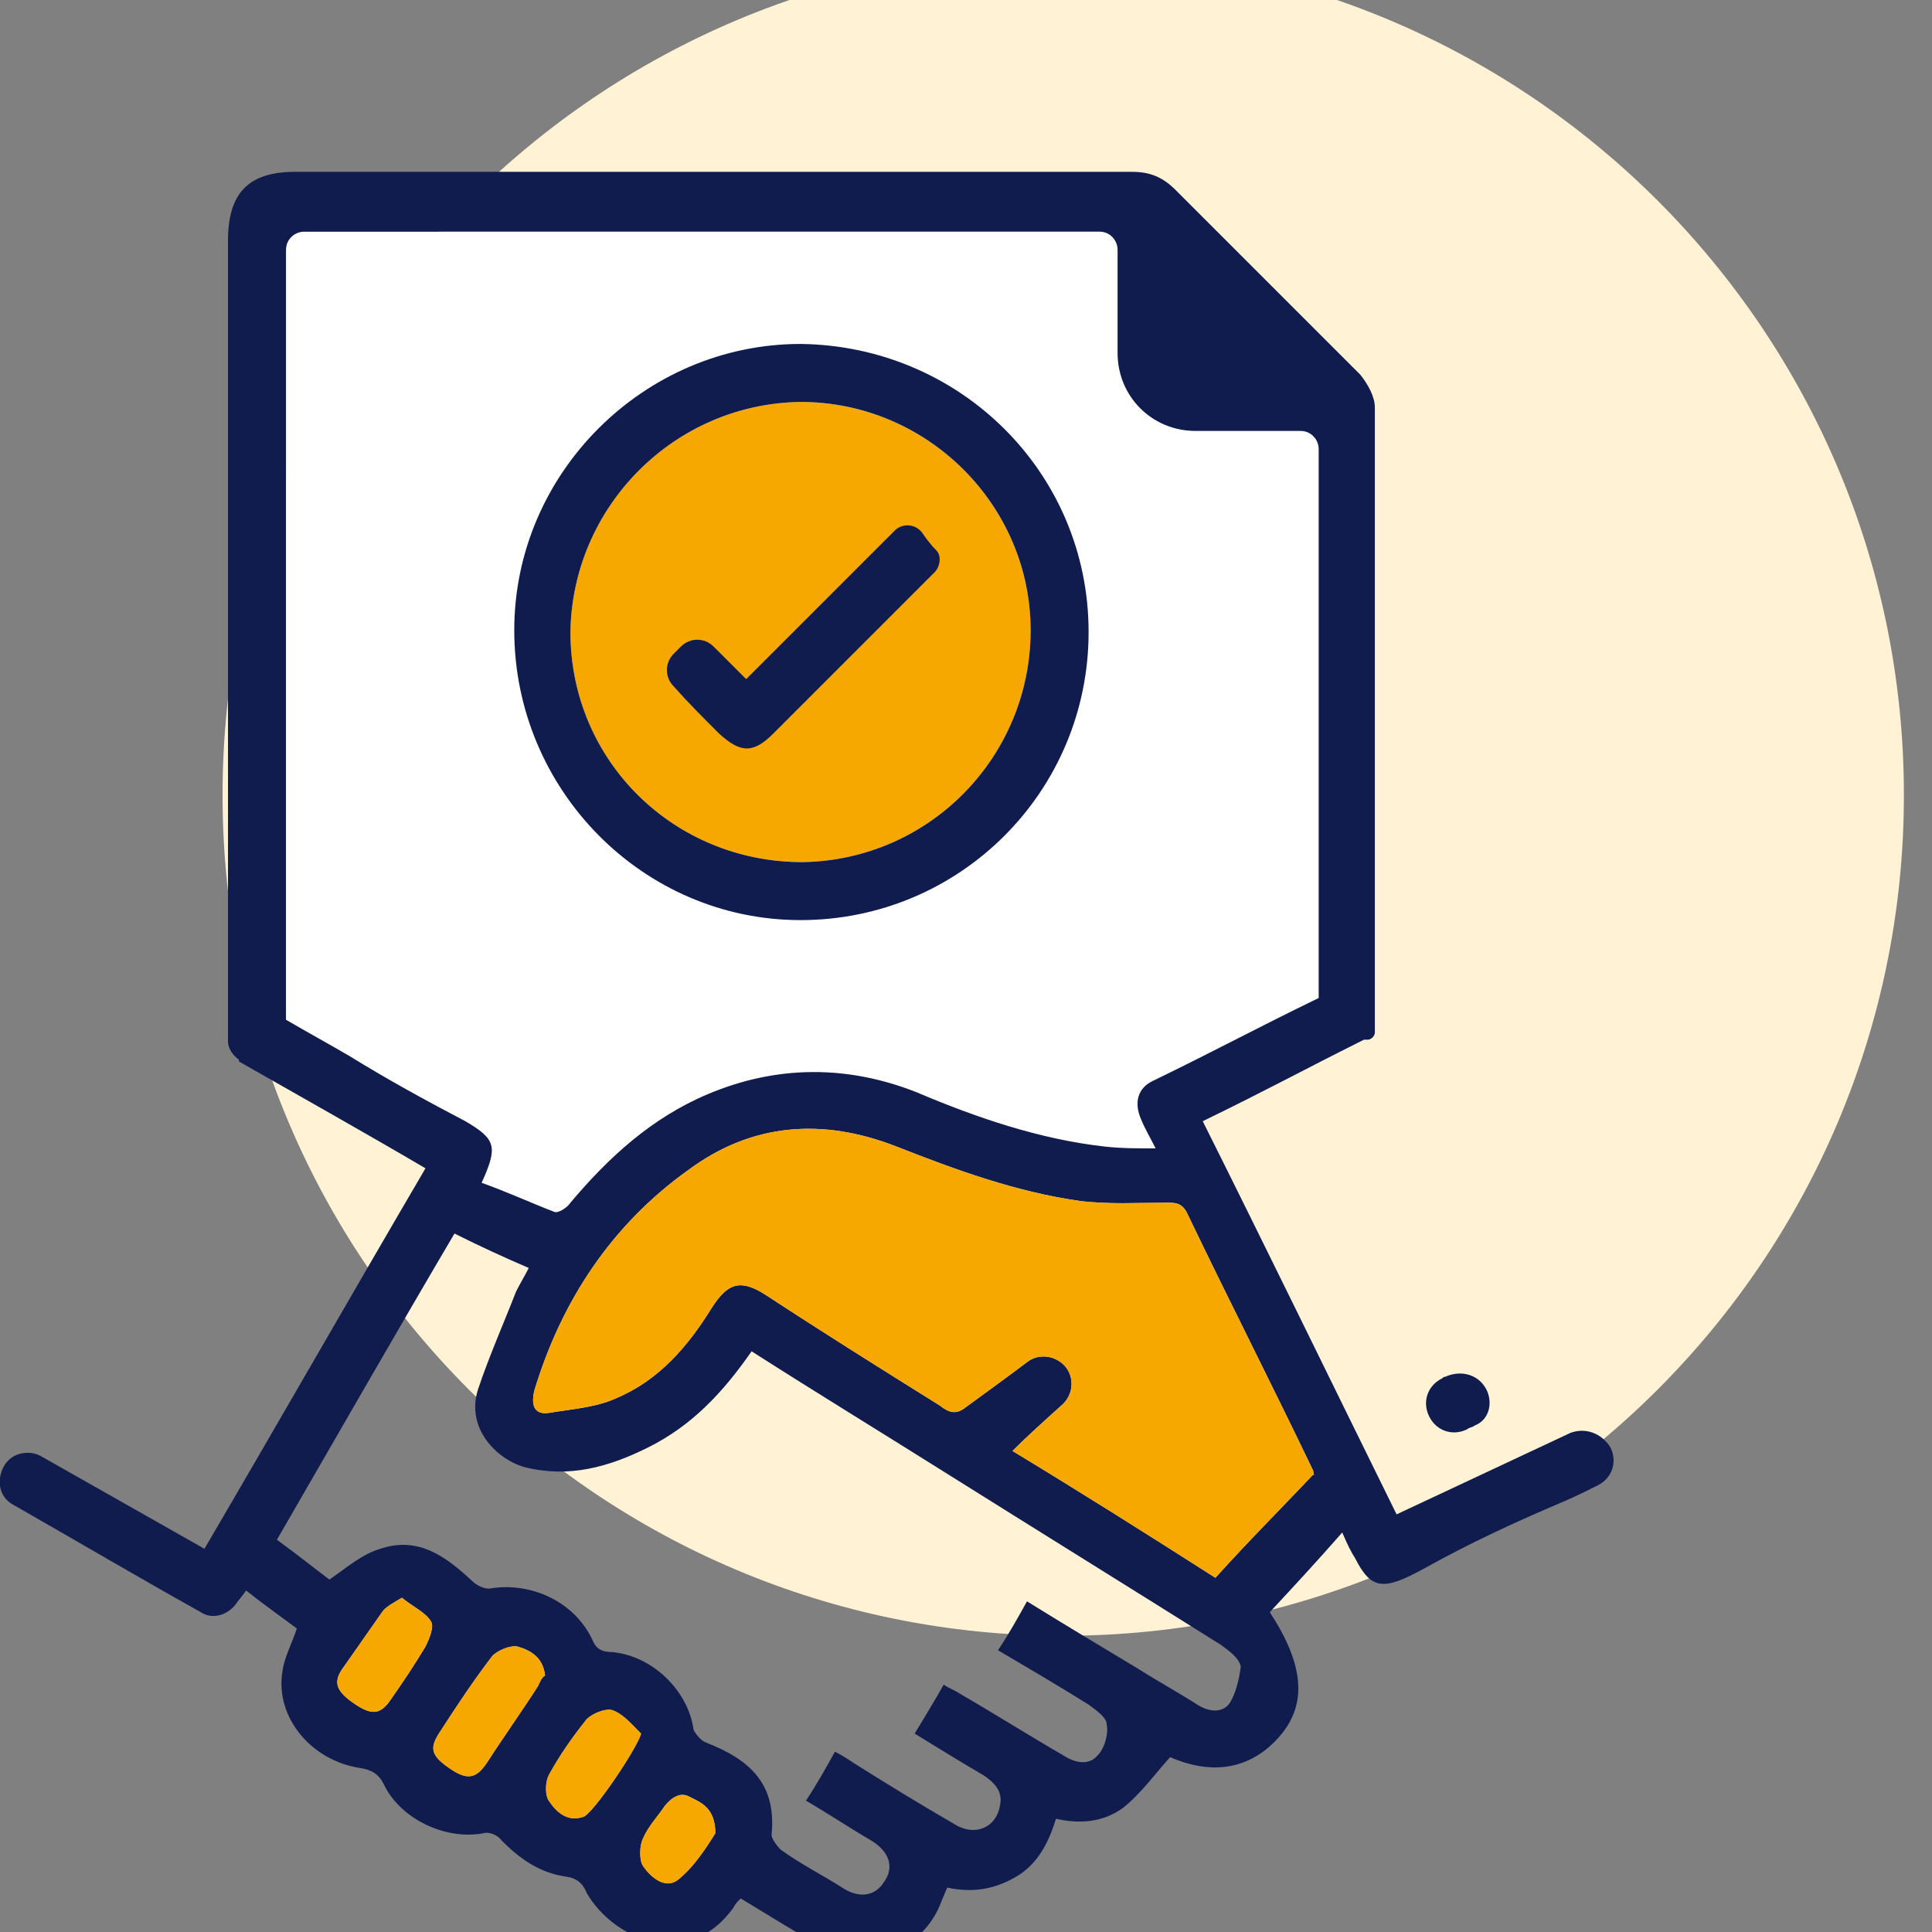 <?xml version="1.0" encoding="UTF-8" standalone="no" ?>
<!DOCTYPE svg PUBLIC "-//W3C//DTD SVG 1.1//EN" "http://www.w3.org/Graphics/SVG/1.1/DTD/svg11.dtd">
<svg xmlns="http://www.w3.org/2000/svg" xmlns:xlink="http://www.w3.org/1999/xlink" version="1.1" width="1080" height="1080" viewBox="0 0 1080 1080" xml:space="preserve">
<rect x="0" y="0" width="1080" height="1080" fill="#808080" stroke="none"/>
<desc>Created with Fabric.js 5.2.4</desc>
<defs>
</defs>
<g transform="matrix(1 0 0 1 540 540)" id="9024ee0e-7a03-4221-9745-c16cacad03b0"  >
<rect style="stroke: none; stroke-width: 1; stroke-dasharray: none; stroke-linecap: butt; stroke-dashoffset: 0; stroke-linejoin: miter; stroke-miterlimit: 4; fill: rgb(255,255,255); fill-rule: nonzero; opacity: 1; visibility: hidden;" vector-effect="non-scaling-stroke"  x="-540" y="-540" rx="0" ry="0" width="1080" height="1080" />
</g>
<g transform="matrix(1 0 0 1 540 540)" id="8cf72928-3f57-453a-911c-ef3eec51db86"  >
</g>
<g transform="matrix(16.88 0 0 16.88 540 540)"  >
<g style=""   >
		<g transform="matrix(1 0 0 1 3.22 -5.66)"  >
<path style="stroke: none; stroke-width: 1; stroke-dasharray: none; stroke-linecap: butt; stroke-dashoffset: 0; stroke-linejoin: miter; stroke-miterlimit: 4; fill: rgb(255,242,213); fill-rule: nonzero; opacity: 1;" vector-effect="non-scaling-stroke"  transform=" translate(-35.22, -27.84)" d="M 35.22 55.68 C 50.596 55.68 63.06 43.216 63.06 27.84 C 63.06 12.464 50.596 0 35.22 0 C 19.844 0 7.38 12.464 7.38 27.84 C 7.38 43.216 19.844 55.68 35.22 55.68 Z" stroke-linecap="round" />
</g>
		<g transform="matrix(1 0 0 1 -5.42 -8.08)"  >
<path style="stroke: none; stroke-width: 1; stroke-dasharray: none; stroke-linecap: butt; stroke-dashoffset: 0; stroke-linejoin: miter; stroke-miterlimit: 4; fill: rgb(255,255,255); fill-rule: nonzero; opacity: 1;" vector-effect="non-scaling-stroke"  transform=" translate(-26.58, -25.42)" d="M 11.58 36.48 C 10.86 36.06 10.2 35.7 9.48 35.28 L 9.48 9.78 C 9.48 9.42 9.78 9.18 10.08 9.18 L 36.42 9.18 C 36.78 9.18 37.02 9.48 37.02 9.78 C 37.02 10.92 37.02 12.06 37.02 13.2 C 37.02 14.64 38.16 15.78 39.6 15.78 C 40.5 15.78 41.46 15.78 42.36 15.78 C 42.6 15.78 42.84 15.78 43.08 15.78 C 43.44 15.78 43.68 16.08 43.68 16.38 L 43.68 34.56 C 41.58 35.58 40.38 36.24 38.16 37.32 C 37.68 37.56 37.56 38.04 37.8 38.58 C 37.92 38.88 38.1 39.18 38.28 39.54 C 37.62 39.54 37.14 39.54 36.6 39.48 C 34.44 39.24 32.34 38.52 30.36 37.68 C 28.08 36.78 25.74 36.78 23.46 37.74 C 21.6 38.52 20.16 39.84 18.9 41.34 C 18.78 41.52 18.48 41.7 18.36 41.64 C 17.58 41.34 16.8 40.98 15.96 40.68 C 16.5 39.48 16.44 39.24 15.42 38.64 C 14.16 37.98 12.84 37.26 11.58 36.48 Z" stroke-linecap="round" />
</g>
		<g transform="matrix(1 0 0 1 -5.48 -11.06)"  >
<path style="stroke: none; stroke-width: 1; stroke-dasharray: none; stroke-linecap: butt; stroke-dashoffset: 0; stroke-linejoin: miter; stroke-miterlimit: 4; fill: rgb(246,168,0); fill-rule: nonzero; opacity: 1;" vector-effect="non-scaling-stroke"  transform=" translate(-26.52, -22.44)" d="M 26.52 14.82 C 30.72 14.82 34.14 18.24 34.14 22.38 C 34.14 26.58 30.78 30 26.58 30.06 C 22.32 30.06 18.9 26.7 18.9 22.44 C 18.96 18.3 22.32 14.88 26.52 14.82 Z" stroke-linecap="round" />
</g>
		<g transform="matrix(1 0 0 1 8.05 -20.75)"  >
<path style="stroke: none; stroke-width: 1; stroke-dasharray: none; stroke-linecap: butt; stroke-dashoffset: 0; stroke-linejoin: miter; stroke-miterlimit: 4; fill: rgb(17,28,78); fill-rule: nonzero; opacity: 1;" vector-effect="non-scaling-stroke"  transform=" translate(-40.05, -12.75)" d="M 38.22 11.94 C 38.22 11.04 39.3 10.56 39.96 11.22 C 40.5 11.76 41.04 12.3 41.58 12.84 C 42.24 13.5 41.76 14.58 40.86 14.58 L 39.24 14.58 C 38.7 14.58 38.22 14.1 38.22 13.56 L 38.22 11.94 Z" stroke-linecap="round" />
</g>
		<g transform="matrix(1 0 0 1 -19.25 22.81)"  >
<path style="stroke: none; stroke-width: 1; stroke-dasharray: none; stroke-linecap: butt; stroke-dashoffset: 0; stroke-linejoin: miter; stroke-miterlimit: 4; fill: rgb(255,255,255); fill-rule: nonzero; opacity: 1;" vector-effect="non-scaling-stroke"  transform=" translate(-12.75, -56.31)" d="M 14.1 56.04 C 13.74 56.64 13.38 57.18 12.96 57.78 C 12.6 58.32 12.3 58.32 11.7 57.9 C 11.1 57.48 11.04 57.18 11.4 56.7 C 11.82 56.1 12.24 55.5 12.66 54.9 C 12.78 54.72 13.02 54.6 13.32 54.42 C 13.68 54.72 14.1 54.9 14.28 55.2 C 14.4 55.38 14.22 55.8 14.1 56.04 Z" stroke-linecap="round" />
</g>
		<g transform="matrix(1 0 0 1 -15.79 24.68)"  >
<path style="stroke: none; stroke-width: 1; stroke-dasharray: none; stroke-linecap: butt; stroke-dashoffset: 0; stroke-linejoin: miter; stroke-miterlimit: 4; fill: rgb(255,255,255); fill-rule: nonzero; opacity: 1;" vector-effect="non-scaling-stroke"  transform=" translate(-16.21, -58.18)" d="M 17.82 57.36 C 17.28 58.2 16.68 59.04 16.14 59.88 C 15.78 60.42 15.48 60.48 14.88 60.06 C 14.28 59.64 14.22 59.4 14.58 58.86 C 15.12 58.02 15.72 57.12 16.32 56.34 C 16.5 56.16 16.92 55.98 17.16 56.04 C 17.58 56.16 18 56.4 18.06 57 C 17.94 57.06 17.88 57.24 17.82 57.36 Z" stroke-linecap="round" />
</g>
		<g transform="matrix(1 0 0 1 -12.34 26.43)"  >
<path style="stroke: none; stroke-width: 1; stroke-dasharray: none; stroke-linecap: butt; stroke-dashoffset: 0; stroke-linejoin: miter; stroke-miterlimit: 4; fill: rgb(255,255,255); fill-rule: nonzero; opacity: 1;" vector-effect="non-scaling-stroke"  transform=" translate(-19.66, -59.93)" d="M 19.32 61.68 C 18.78 61.86 18.42 61.5 18.18 61.14 C 18.06 60.96 18.06 60.54 18.18 60.3 C 18.54 59.64 18.96 59.04 19.44 58.44 C 19.62 58.26 20.04 58.08 20.28 58.14 C 20.64 58.26 20.94 58.62 21.24 58.92 C 21.12 59.4 19.62 61.62 19.32 61.68 Z" stroke-linecap="round" />
</g>
		<g transform="matrix(1 0 0 1 -9.54 28.92)"  >
<path style="stroke: none; stroke-width: 1; stroke-dasharray: none; stroke-linecap: butt; stroke-dashoffset: 0; stroke-linejoin: miter; stroke-miterlimit: 4; fill: rgb(255,255,255); fill-rule: nonzero; opacity: 1;" vector-effect="non-scaling-stroke"  transform=" translate(-22.46, -62.42)" d="M 22.44 63.78 C 22.02 64.08 21.54 63.66 21.3 63.3 C 21.18 63.12 21.18 62.64 21.3 62.4 C 21.48 61.98 21.78 61.68 22.02 61.32 C 22.26 61.02 22.56 60.84 22.86 61.02 C 23.22 61.2 23.7 61.38 23.7 62.22 C 23.4 62.7 22.98 63.36 22.44 63.78 Z" stroke-linecap="round" />
</g>
		<g transform="matrix(1 0 0 1 -1.4 12.83)"  >
<path style="stroke: none; stroke-width: 1; stroke-dasharray: none; stroke-linecap: butt; stroke-dashoffset: 0; stroke-linejoin: miter; stroke-miterlimit: 4; fill: rgb(255,255,255); fill-rule: nonzero; opacity: 1;" vector-effect="non-scaling-stroke"  transform=" translate(-30.6, -46.33)" d="M 43.5 50.34 C 42.42 51.48 41.34 52.56 40.26 53.76 C 38.1 52.38 35.82 50.94 33.54 49.56 C 34.38 48.78 35.16 48 36.06 47.16 C 35.4 46.74 34.86 46.44 34.5 46.26 C 33.6 46.92 32.82 47.52 31.98 48.12 C 31.68 48.36 31.44 48.3 31.14 48.06 C 29.22 46.86 27.3 45.66 25.38 44.4 C 24.54 43.86 24.12 43.98 23.58 44.82 C 22.8 46.08 21.84 47.22 20.4 47.82 C 19.74 48.12 18.9 48.18 18.18 48.3 C 17.76 48.36 17.58 48.12 17.7 47.58 C 18.6 44.58 20.28 42.06 22.8 40.26 C 24.9 38.7 27.24 38.52 29.7 39.48 C 31.68 40.26 33.66 40.98 35.76 41.28 C 36.72 41.4 37.68 41.34 38.64 41.34 C 38.94 41.34 39.12 41.34 39.3 41.64 C 40.68 44.52 42.12 47.34 43.5 50.22 C 43.5 50.34 43.56 50.4 43.5 50.34 Z" stroke-linecap="round" />
</g>
		<g transform="matrix(1 0 0 1 -5.28 3.25)"  >
<path style="stroke: none; stroke-width: 1; stroke-dasharray: none; stroke-linecap: butt; stroke-dashoffset: 0; stroke-linejoin: miter; stroke-miterlimit: 4; fill: rgb(17,28,78); fill-rule: nonzero; opacity: 1;" vector-effect="non-scaling-stroke"  transform=" translate(-26.72, -36.75)" d="M 52.02 48.96 C 50.1 49.86 48.18 50.76 46.26 51.66 C 44.1 47.28 42 42.96 39.84 38.64 C 42.06 37.56 43.02 37.02 45.18 35.94 L 45.3 35.94 C 45.42 35.94 45.54 35.82 45.54 35.7 L 45.54 35.28 C 45.54 30.06 45.54 20.22 45.54 15 C 45.54 14.64 45.3 14.22 45.06 13.92 C 43.02 11.88 40.98 9.84 38.94 7.8 C 38.52 7.38 38.1 7.2 37.5 7.2 C 28.26 7.2 19.02 7.2 9.78 7.2 C 8.22 7.2 7.56 7.92 7.56 9.48 C 7.56 16.74 7.56 28.68 7.56 36 C 7.56 36.24 7.74 36.48 7.92 36.6 C 7.92 36.6 7.92 36.6 7.92 36.66 C 10.02 37.86 12.06 39 14.1 40.2 C 11.64 44.4 9.24 48.6 6.78 52.8 C 4.98 51.78 3.18 50.76 1.38 49.74 C 0.96 49.5 0.36 49.62 0.12 50.1 C -0.12 50.58 1.78814e-7 51.12 0.48 51.36 C 2.58 52.56 4.62 53.76 6.66 54.9 C 7.02 55.14 7.5 55.02 7.8 54.66 C 7.92 54.48 8.04 54.36 8.16 54.18 C 8.76 54.66 9.36 55.08 9.84 55.44 C 9.66 55.98 9.42 56.4 9.36 56.88 C 9.12 58.38 10.32 59.82 11.94 60.06 C 12.3 60.12 12.54 60.24 12.72 60.6 C 13.26 61.74 14.76 62.46 16.02 62.22 C 16.2 62.16 16.5 62.28 16.62 62.46 C 17.22 63.06 17.88 63.54 18.78 63.66 C 19.14 63.72 19.32 63.9 19.44 64.2 C 20.34 65.76 22.8 66.78 24.3 64.68 C 24.36 64.56 24.42 64.5 24.54 64.38 C 25.44 64.92 26.28 65.46 27.18 65.94 C 28.74 66.78 30.6 66.12 31.2 64.44 C 31.26 64.32 31.32 64.14 31.38 64.02 C 32.22 64.2 32.94 64.08 33.66 63.66 C 34.38 63.24 34.74 62.52 34.98 61.74 C 35.76 61.92 36.54 61.86 37.2 61.38 C 37.8 60.9 38.22 60.3 38.76 59.7 C 40.14 60.3 41.4 60.12 42.36 59.04 C 43.32 57.96 43.2 56.64 42.06 54.9 C 42.84 54.06 43.62 53.22 44.46 52.26 C 44.64 52.68 44.76 52.92 44.88 53.1 C 45.42 54.18 45.84 54.18 47.16 53.46 C 48.66 52.62 50.22 51.9 51.78 51.24 C 52.2 51.06 52.56 50.88 52.92 50.7 C 53.4 50.46 53.58 49.92 53.34 49.44 C 53.04 48.96 52.5 48.78 52.02 48.96 Z M 38.94 12.24 C 38.94 11.7 39.6 11.4 40.02 11.82 C 40.32 12.12 40.68 12.48 40.98 12.78 C 41.34 13.14 41.1 13.86 40.56 13.86 L 39.6 13.86 C 39.24 13.86 39 13.56 39 13.26 L 38.94 12.24 Z M 11.58 36.48 C 10.86 36.06 10.2 35.7 9.48 35.28 L 9.48 9.78 C 9.48 9.42 9.78 9.18 10.08 9.18 L 36.42 9.18 C 36.78 9.18 37.02 9.48 37.02 9.78 C 37.02 10.92 37.02 12.06 37.02 13.2 C 37.02 14.64 38.16 15.78 39.6 15.78 C 40.5 15.78 41.46 15.78 42.36 15.78 C 42.6 15.78 42.84 15.78 43.08 15.78 C 43.44 15.78 43.68 16.08 43.68 16.38 L 43.68 34.56 C 41.58 35.58 40.38 36.24 38.16 37.32 C 37.68 37.56 37.56 38.04 37.8 38.58 C 37.92 38.88 38.1 39.18 38.28 39.54 C 37.62 39.54 37.14 39.54 36.6 39.48 C 34.44 39.24 32.34 38.52 30.36 37.68 C 28.08 36.78 25.74 36.78 23.46 37.74 C 21.6 38.52 20.16 39.84 18.9 41.34 C 18.78 41.52 18.48 41.7 18.36 41.64 C 17.58 41.34 16.8 40.98 15.96 40.68 C 16.5 39.48 16.44 39.24 15.42 38.64 C 14.16 37.98 12.84 37.26 11.58 36.48 Z M 14.1 56.04 C 13.74 56.64 13.38 57.18 12.96 57.78 C 12.6 58.32 12.3 58.32 11.7 57.9 C 11.1 57.48 11.04 57.18 11.4 56.7 C 11.82 56.1 12.24 55.5 12.66 54.9 C 12.78 54.72 13.02 54.6 13.32 54.42 C 13.68 54.72 14.1 54.9 14.28 55.2 C 14.4 55.38 14.22 55.8 14.1 56.04 Z M 17.82 57.36 C 17.28 58.2 16.68 59.04 16.14 59.88 C 15.78 60.42 15.48 60.48 14.88 60.06 C 14.28 59.64 14.22 59.4 14.58 58.86 C 15.12 58.02 15.72 57.12 16.32 56.34 C 16.5 56.16 16.92 55.98 17.16 56.04 C 17.58 56.16 18 56.4 18.06 57 C 17.94 57.06 17.88 57.24 17.82 57.36 Z M 19.32 61.68 C 18.78 61.86 18.42 61.5 18.18 61.14 C 18.06 60.96 18.06 60.54 18.18 60.3 C 18.54 59.64 18.96 59.04 19.44 58.44 C 19.62 58.26 20.04 58.08 20.28 58.14 C 20.64 58.26 20.94 58.62 21.24 58.92 C 21.12 59.4 19.62 61.62 19.32 61.68 Z M 22.44 63.78 C 22.02 64.08 21.54 63.66 21.3 63.3 C 21.18 63.12 21.18 62.64 21.3 62.4 C 21.48 61.98 21.78 61.68 22.02 61.32 C 22.26 61.02 22.56 60.84 22.86 61.02 C 23.22 61.2 23.7 61.38 23.7 62.22 C 23.4 62.7 22.98 63.36 22.44 63.78 Z M 40.74 57.9 C 40.5 58.26 40.02 58.2 39.66 57.96 C 39 57.54 38.34 57.18 37.68 56.76 C 36.48 56.04 35.28 55.32 34.02 54.54 C 33.72 55.08 33.42 55.62 33.06 56.16 C 34.08 56.76 35.1 57.36 36.06 57.96 C 36.3 58.14 36.66 58.38 36.66 58.62 C 36.72 58.92 36.6 59.4 36.36 59.64 C 36.06 60 35.58 59.88 35.22 59.64 C 34.08 58.98 32.94 58.26 31.8 57.6 C 31.62 57.48 31.44 57.42 31.26 57.3 C 30.96 57.84 30.66 58.32 30.3 58.92 C 31.08 59.4 31.86 59.88 32.58 60.3 C 32.94 60.54 33.24 60.84 33.12 61.32 C 33 62.04 32.28 62.34 31.62 61.92 C 30.48 61.26 29.4 60.6 28.26 59.88 C 28.08 59.76 27.9 59.64 27.66 59.52 C 27.36 60.06 27.06 60.6 26.7 61.14 C 27.42 61.56 28.14 62.04 28.86 62.46 C 29.46 62.82 29.64 63.36 29.28 63.84 C 28.98 64.32 28.44 64.38 27.9 64.02 C 27.24 63.6 26.52 63.24 25.86 62.76 C 25.74 62.64 25.56 62.4 25.56 62.28 C 25.74 60.54 24.78 59.76 23.4 59.22 C 23.22 59.16 23.04 58.92 22.98 58.8 C 22.8 57.48 21.6 56.34 20.28 56.22 C 19.92 56.22 19.74 56.1 19.62 55.8 C 19.02 54.54 17.58 53.88 16.2 54.12 C 16.02 54.12 15.78 54 15.66 53.88 C 14.76 53.04 13.86 52.38 12.6 52.8 C 12 52.98 11.52 53.4 10.92 53.82 C 10.44 53.46 9.84 52.98 9.18 52.5 C 11.16 49.08 13.08 45.72 15.06 42.36 C 15.9 42.78 16.68 43.14 17.52 43.5 C 17.4 43.74 17.22 44.04 17.1 44.28 C 16.68 45.36 16.2 46.44 15.84 47.52 C 15.42 48.84 16.5 49.86 17.4 50.1 C 18.84 50.46 20.16 50.1 21.48 49.44 C 22.92 48.72 23.94 47.64 24.9 46.26 C 27.06 47.64 29.22 48.96 31.32 50.28 C 34.38 52.2 37.38 54.06 40.44 55.98 C 40.68 56.16 41.04 56.4 41.1 56.7 C 41.04 57.18 40.92 57.6 40.74 57.9 Z M 43.5 50.34 C 42.42 51.48 41.34 52.56 40.26 53.76 C 38.1 52.38 35.82 50.94 33.54 49.56 C 34.08 49.02 34.62 48.54 35.22 48 C 35.64 47.58 35.58 46.86 35.04 46.56 C 34.74 46.38 34.32 46.38 34.02 46.62 C 33.3 47.16 32.64 47.64 31.98 48.12 C 31.68 48.36 31.44 48.3 31.14 48.06 C 29.22 46.86 27.3 45.66 25.38 44.4 C 24.54 43.86 24.12 43.98 23.58 44.82 C 22.8 46.08 21.84 47.22 20.4 47.82 C 19.74 48.12 18.9 48.18 18.18 48.3 C 17.76 48.36 17.58 48.12 17.7 47.58 C 18.6 44.58 20.28 42.06 22.8 40.26 C 24.9 38.7 27.24 38.52 29.7 39.48 C 31.68 40.26 33.66 40.98 35.76 41.28 C 36.72 41.4 37.68 41.34 38.64 41.34 C 38.94 41.34 39.12 41.34 39.3 41.64 C 40.68 44.52 42.12 47.34 43.5 50.22 C 43.5 50.34 43.56 50.4 43.5 50.34 Z" stroke-linecap="round" />
</g>
		<g transform="matrix(1 0 0 1 -5.45 -11.06)"  >
<path style="stroke: none; stroke-width: 1; stroke-dasharray: none; stroke-linecap: butt; stroke-dashoffset: 0; stroke-linejoin: miter; stroke-miterlimit: 4; fill: rgb(17,28,78); fill-rule: nonzero; opacity: 1;" vector-effect="non-scaling-stroke"  transform=" translate(-26.55, -22.44)" d="M 26.52 31.98 C 31.8 31.98 36.06 27.72 36.06 22.44 C 36.06 17.16 31.8 12.96 26.52 12.9 C 21.36 12.9 17.04 17.16 17.04 22.38 C 17.04 27.66 21.3 31.98 26.52 31.98 Z M 26.52 14.82 C 30.72 14.82 34.14 18.24 34.14 22.38 C 34.14 26.58 30.78 30 26.58 30.06 C 22.32 30.06 18.9 26.7 18.9 22.44 C 18.96 18.3 22.32 14.88 26.52 14.82 Z" stroke-linecap="round" />
</g>
		<g transform="matrix(1 0 0 1 16.29 14.47)"  >
<path style="stroke: none; stroke-width: 1; stroke-dasharray: none; stroke-linecap: butt; stroke-dashoffset: 0; stroke-linejoin: miter; stroke-miterlimit: 4; fill: rgb(17,28,78); fill-rule: nonzero; opacity: 1;" vector-effect="non-scaling-stroke"  transform=" translate(-48.29, -47.97)" d="M 49.26 47.58 C 49.02 47.04 48.42 46.86 47.88 47.1 C 47.82 47.1 47.76 47.16 47.76 47.16 C 47.28 47.4 47.1 47.94 47.34 48.42 C 47.58 48.9 48.12 49.08 48.6 48.84 C 48.66 48.78 48.78 48.78 48.84 48.72 C 49.32 48.54 49.44 48 49.26 47.58 Z" stroke-linecap="round" />
</g>
		<g transform="matrix(1 0 0 1 -5.39 -10.9)"  >
<path style="stroke: none; stroke-width: 1; stroke-dasharray: none; stroke-linecap: butt; stroke-dashoffset: 0; stroke-linejoin: miter; stroke-miterlimit: 4; fill: rgb(17,28,78); fill-rule: nonzero; opacity: 1;" vector-effect="non-scaling-stroke"  transform=" translate(-26.61, -22.6)" d="M 23.82 25.8 C 24.54 26.46 24.96 26.46 25.62 25.8 C 27.42 24 29.16 22.26 30.96 20.46 C 31.14 20.28 31.2 19.92 31.02 19.74 C 30.84 19.56 30.66 19.32 30.54 19.14 C 30.3 18.84 29.88 18.84 29.64 19.08 C 27.96 20.76 26.34 22.38 24.72 24 C 24.36 23.64 24 23.28 23.64 22.92 C 23.34 22.62 22.86 22.62 22.56 22.92 C 22.5 22.98 22.44 23.04 22.32 23.16 C 22.02 23.46 22.02 23.94 22.32 24.24 C 22.8 24.78 23.28 25.26 23.82 25.8 Z" stroke-linecap="round" />
</g>
		<g transform="matrix(1 0 0 1 -19.25 22.81)"  >
<path style="stroke: none; stroke-width: 1; stroke-dasharray: none; stroke-linecap: butt; stroke-dashoffset: 0; stroke-linejoin: miter; stroke-miterlimit: 4; fill: rgb(246,168,0); fill-rule: nonzero; opacity: 1;" vector-effect="non-scaling-stroke"  transform=" translate(-12.75, -56.31)" d="M 14.1 56.04 C 13.74 56.64 13.38 57.18 12.96 57.78 C 12.6 58.32 12.3 58.32 11.7 57.9 C 11.1 57.48 11.04 57.18 11.4 56.7 C 11.82 56.1 12.24 55.5 12.66 54.9 C 12.78 54.72 13.02 54.6 13.32 54.42 C 13.68 54.72 14.1 54.9 14.28 55.2 C 14.4 55.38 14.22 55.8 14.1 56.04 Z" stroke-linecap="round" />
</g>
		<g transform="matrix(1 0 0 1 -15.79 24.68)"  >
<path style="stroke: none; stroke-width: 1; stroke-dasharray: none; stroke-linecap: butt; stroke-dashoffset: 0; stroke-linejoin: miter; stroke-miterlimit: 4; fill: rgb(246,168,0); fill-rule: nonzero; opacity: 1;" vector-effect="non-scaling-stroke"  transform=" translate(-16.21, -58.18)" d="M 17.82 57.36 C 17.28 58.2 16.68 59.04 16.14 59.88 C 15.78 60.42 15.48 60.48 14.88 60.06 C 14.28 59.64 14.22 59.4 14.58 58.86 C 15.12 58.02 15.72 57.12 16.32 56.34 C 16.5 56.16 16.92 55.98 17.16 56.04 C 17.58 56.16 18 56.4 18.06 57 C 17.94 57.06 17.88 57.24 17.82 57.36 Z" stroke-linecap="round" />
</g>
		<g transform="matrix(1 0 0 1 -12.34 26.43)"  >
<path style="stroke: none; stroke-width: 1; stroke-dasharray: none; stroke-linecap: butt; stroke-dashoffset: 0; stroke-linejoin: miter; stroke-miterlimit: 4; fill: rgb(246,168,0); fill-rule: nonzero; opacity: 1;" vector-effect="non-scaling-stroke"  transform=" translate(-19.66, -59.93)" d="M 19.32 61.68 C 18.78 61.86 18.42 61.5 18.18 61.14 C 18.06 60.96 18.06 60.54 18.18 60.3 C 18.54 59.64 18.96 59.04 19.44 58.44 C 19.62 58.26 20.04 58.08 20.28 58.14 C 20.64 58.26 20.94 58.62 21.24 58.92 C 21.12 59.4 19.62 61.62 19.32 61.68 Z" stroke-linecap="round" />
</g>
		<g transform="matrix(1 0 0 1 -9.54 28.92)"  >
<path style="stroke: none; stroke-width: 1; stroke-dasharray: none; stroke-linecap: butt; stroke-dashoffset: 0; stroke-linejoin: miter; stroke-miterlimit: 4; fill: rgb(246,168,0); fill-rule: nonzero; opacity: 1;" vector-effect="non-scaling-stroke"  transform=" translate(-22.46, -62.42)" d="M 22.44 63.78 C 22.02 64.08 21.54 63.66 21.3 63.3 C 21.18 63.12 21.18 62.64 21.3 62.4 C 21.48 61.98 21.78 61.68 22.02 61.32 C 22.26 61.02 22.56 60.84 22.86 61.02 C 23.22 61.2 23.7 61.38 23.7 62.22 C 23.4 62.7 22.98 63.36 22.44 63.78 Z" stroke-linecap="round" />
</g>
		<g transform="matrix(1 0 0 1 -1.4 12.83)"  >
<path style="stroke: none; stroke-width: 1; stroke-dasharray: none; stroke-linecap: butt; stroke-dashoffset: 0; stroke-linejoin: miter; stroke-miterlimit: 4; fill: rgb(246,168,0); fill-rule: nonzero; opacity: 1;" vector-effect="non-scaling-stroke"  transform=" translate(-30.6, -46.33)" d="M 43.5 50.34 C 42.42 51.48 41.34 52.56 40.26 53.76 C 38.1 52.38 35.82 50.94 33.54 49.56 C 34.08 49.02 34.62 48.54 35.22 48 C 35.64 47.58 35.58 46.86 35.04 46.56 C 34.74 46.38 34.32 46.38 34.02 46.62 C 33.3 47.16 32.64 47.64 31.98 48.12 C 31.68 48.36 31.44 48.3 31.14 48.06 C 29.22 46.86 27.3 45.66 25.38 44.4 C 24.54 43.86 24.12 43.98 23.58 44.82 C 22.8 46.08 21.84 47.22 20.4 47.82 C 19.74 48.12 18.9 48.18 18.18 48.3 C 17.76 48.36 17.58 48.12 17.7 47.58 C 18.6 44.58 20.28 42.06 22.8 40.26 C 24.9 38.7 27.24 38.52 29.7 39.48 C 31.68 40.26 33.66 40.98 35.76 41.28 C 36.72 41.4 37.68 41.34 38.64 41.34 C 38.94 41.34 39.12 41.34 39.3 41.64 C 40.68 44.52 42.12 47.34 43.5 50.22 C 43.5 50.34 43.56 50.4 43.5 50.34 Z" stroke-linecap="round" />
</g>
</g>
</g>
</svg>
